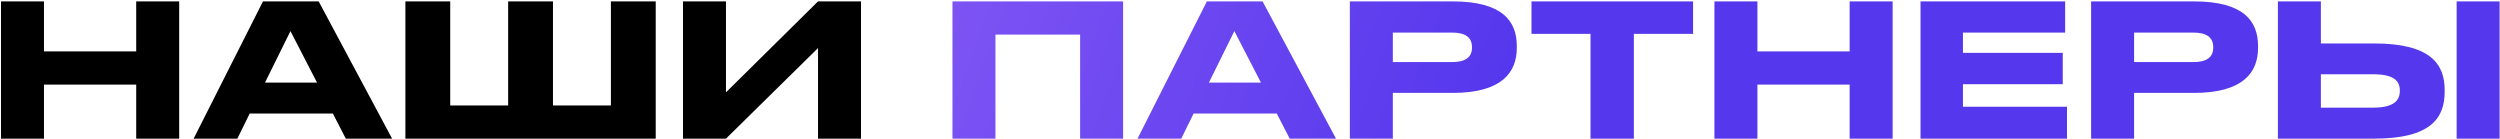<?xml version="1.0" encoding="UTF-8"?> <svg xmlns="http://www.w3.org/2000/svg" width="1713" height="95" viewBox="0 0 1713 95" fill="none"><path d="M0.682 95V0.962H30.132V35.215H93.33V0.962H122.78V95H93.33V57.966H30.132V95H0.682ZM217.225 56.576L199.024 21.311L181.582 56.576H217.225ZM236.943 95L228.095 77.81H171.091L162.622 95H132.667L180.191 0.962H218.363L268.668 95H236.943ZM277.779 95V0.962H308.493V72.249H348.181V0.962H378.896V72.249H418.584V0.962H449.298V95H277.779ZM560.506 95V32.94L497.435 95H467.984V0.962H497.435V63.275L560.506 0.962H589.956V95H560.506Z" fill="black"></path><path d="M652.63 95V0.962H769.546V95H740.096V23.713H682.08V95H652.63ZM863.989 56.576L845.788 21.311L828.345 56.576H863.989ZM883.707 95L874.859 77.81H817.855L809.386 95H779.43L826.955 0.962H865.127L915.432 95H883.707ZM995.451 63.654H954.372V95H924.922V0.962H995.451C1029.32 0.962 1039.31 14.36 1039.31 31.549V32.813C1039.31 49.624 1029.07 63.654 995.451 63.654ZM954.372 22.323V42.546H994.945C1004.17 42.546 1008.6 39.133 1008.6 32.687V32.308C1008.6 25.862 1004.43 22.323 994.945 22.323H954.372ZM1089.82 95V23.207H1049.38V0.962H1160.1V23.207H1119.52V95H1089.82ZM1174.73 95V0.962H1204.18V35.215H1267.38V0.962H1296.83V95H1267.38V57.966H1204.18V95H1174.73ZM1315.94 0.962H1415.04V22.323H1345.01V36.226H1413.39V57.713H1345.01V73.134H1416.3V95H1315.94V0.962ZM1503.36 63.654H1462.28V95H1432.83V0.962H1503.36C1537.23 0.962 1547.22 14.36 1547.22 31.549V32.813C1547.22 49.624 1536.98 63.654 1503.36 63.654ZM1462.28 22.323V42.546H1502.85C1512.08 42.546 1516.5 39.133 1516.5 32.687V32.308C1516.5 25.862 1512.33 22.323 1502.85 22.323H1462.28ZM1590.27 29.78H1626.92C1665.72 29.78 1675.08 44.189 1675.08 61.632V62.896C1675.08 80.591 1665.98 95 1626.79 95H1560.82V0.962H1590.27V29.78ZM1590.27 73.766H1626.04C1640.57 73.766 1644.36 68.583 1644.36 62.39V62.011C1644.36 55.565 1640.57 50.888 1626.04 50.888H1590.27V73.766ZM1712.74 0.962V95H1683.29V0.962H1712.74Z" fill="url(#paint0_linear_164_30)"></path><defs><linearGradient id="paint0_linear_164_30" x1="-20" y1="-27.911" x2="934.269" y2="322.903" gradientUnits="userSpaceOnUse"><stop stop-color="#C284FF"></stop><stop offset="1" stop-color="#5537ED"></stop></linearGradient></defs></svg> 